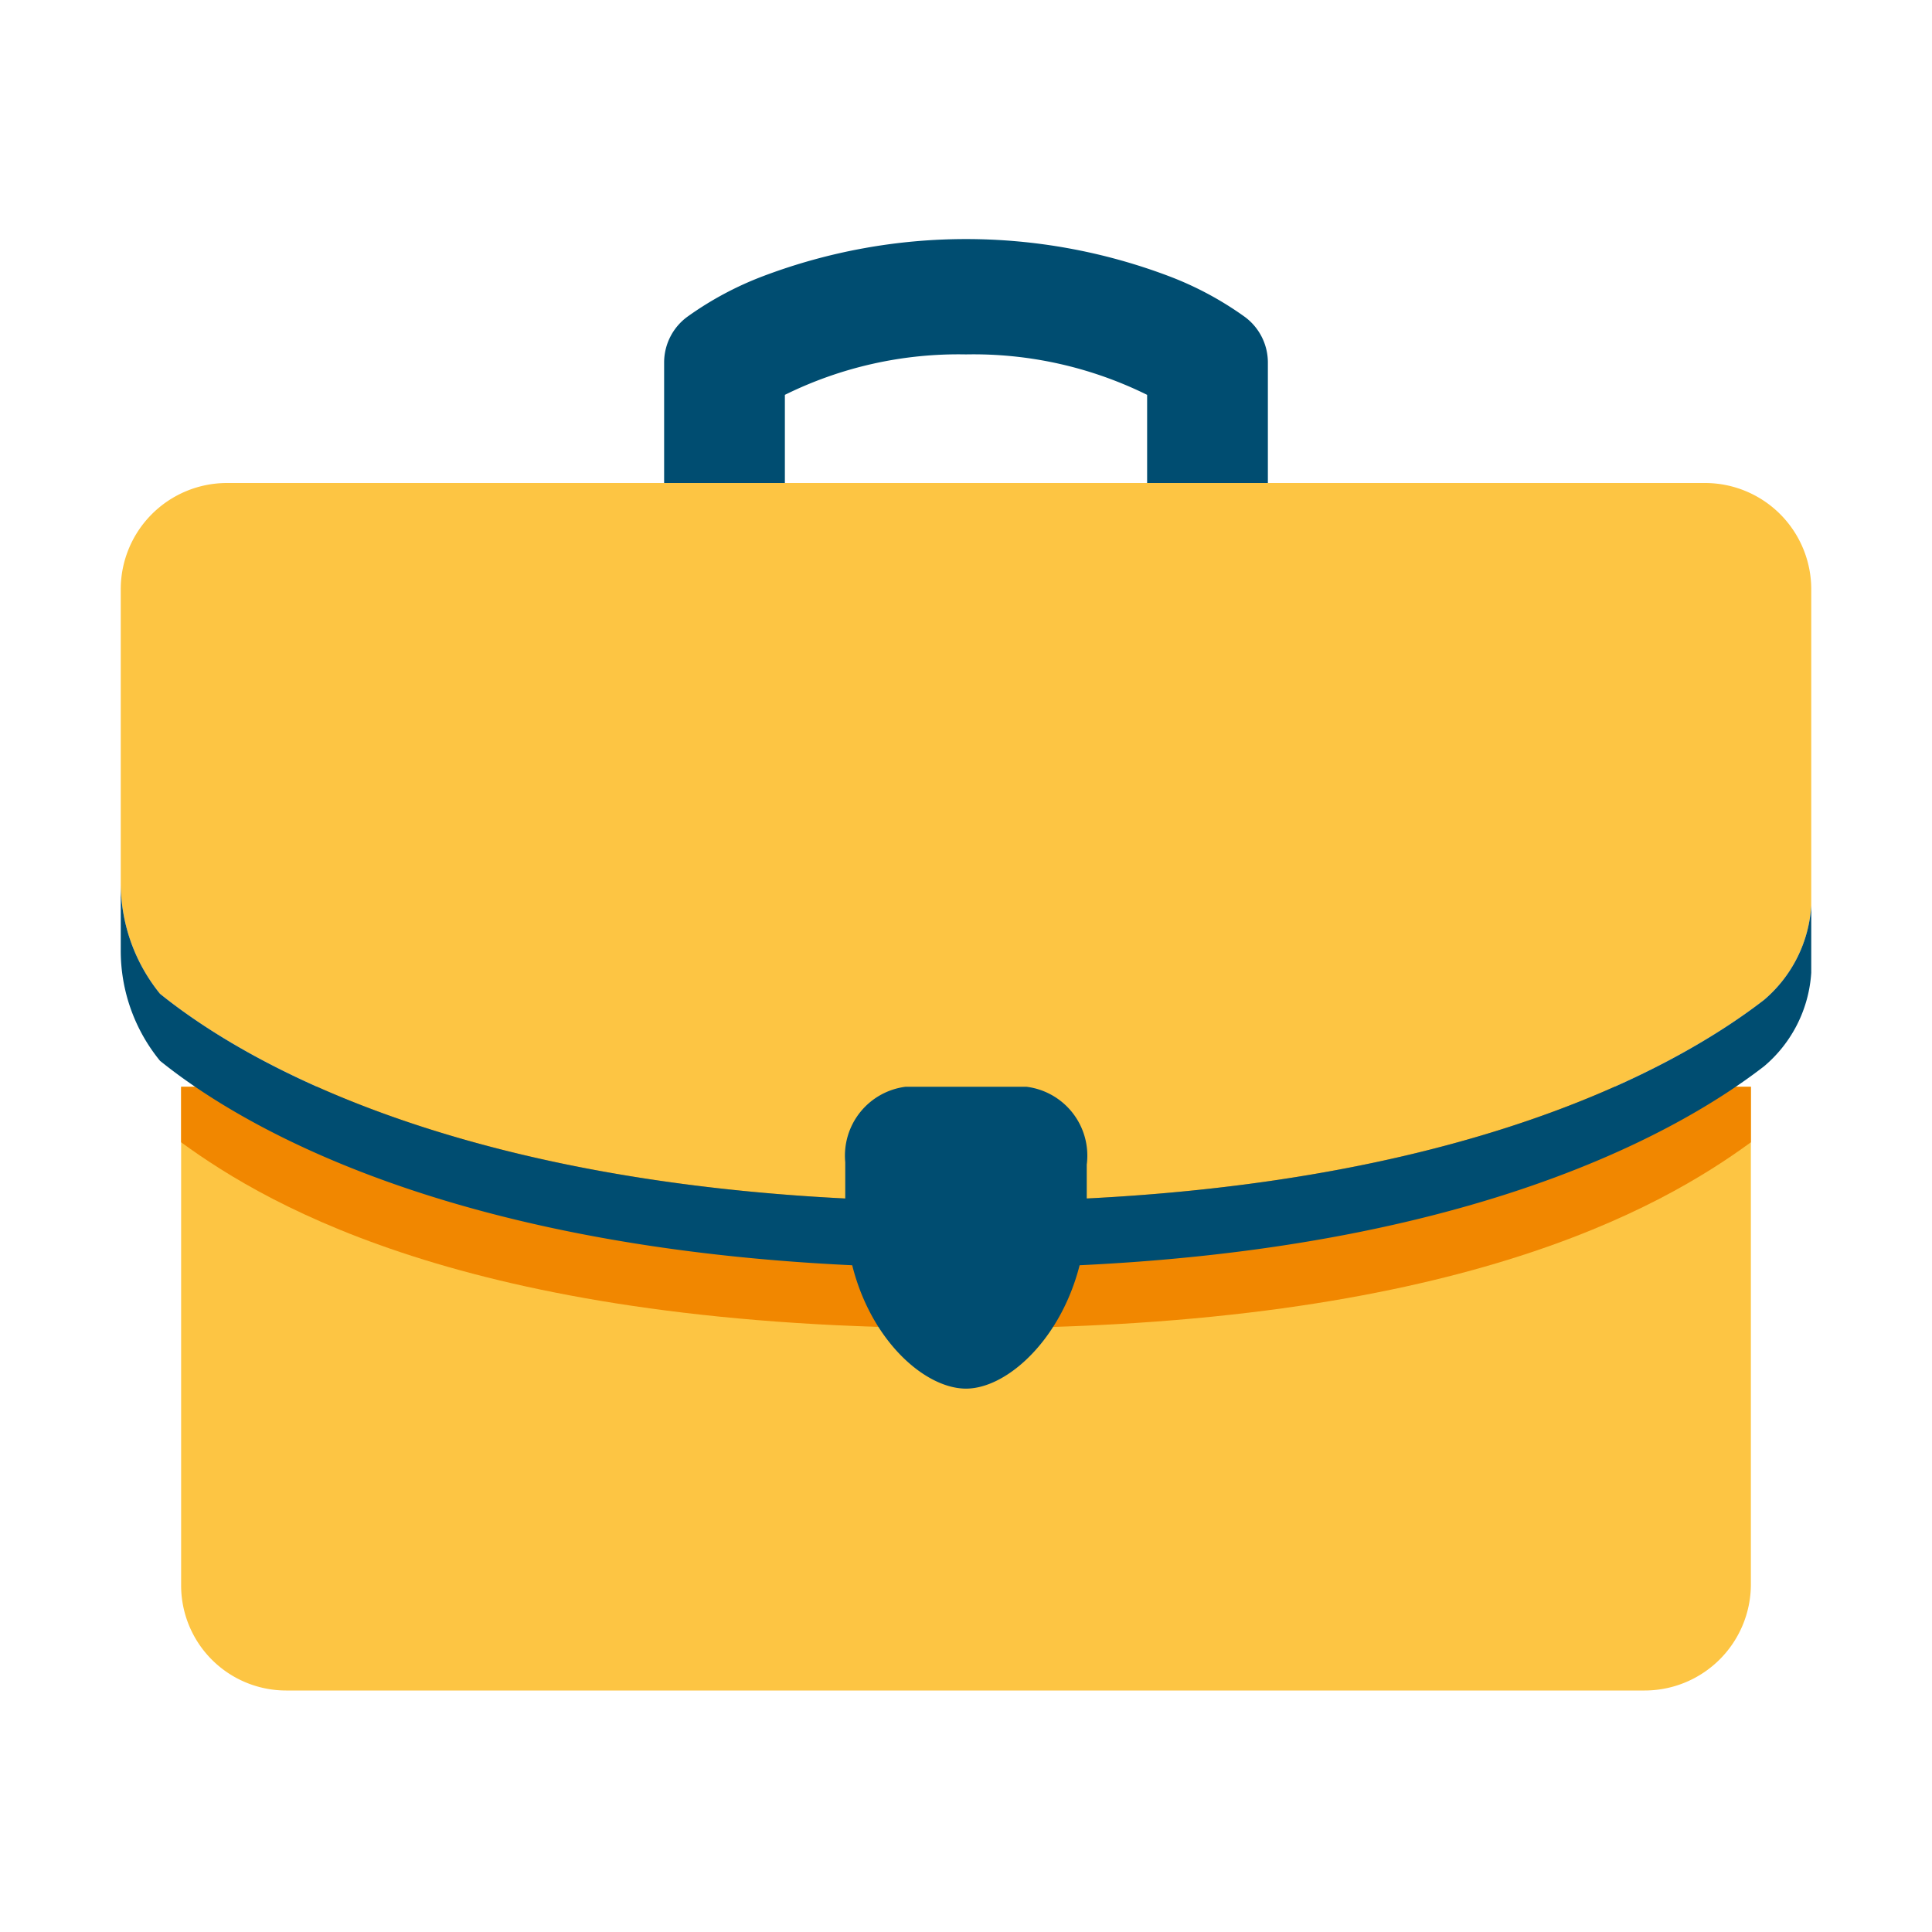 <svg xmlns="http://www.w3.org/2000/svg" viewBox="0 0 32 32"><defs><style>.cls-1{fill:#004d71;}.cls-2{fill:#fdc543;}.cls-3{fill:#f18700;}.cls-4{fill:none;}</style></defs><g id="BriefCase_Yellow_V2-2" data-name="BriefCase Yellow V2"><path class="cls-1" d="M21,7.39V6a.94.94,0,0,0-.38-.75,5.47,5.47,0,0,0-1.27-.68,9.5,9.5,0,0,0-6.7,0,5.47,5.47,0,0,0-1.27.68A.94.94,0,0,0,11,6V8.48L12,9l1-.53v-1h0V6.54a6.49,6.49,0,0,1,3-.67,6.49,6.49,0,0,1,3,.67V8.48L20,9l1-.53Z"/><path class="cls-2" d="M3,18v8.26A1.74,1.74,0,0,0,4.74,28h22.5A1.76,1.76,0,0,0,29,26.25V18Z"/><path class="cls-3" d="M3,18v.92C4.48,20,7.91,22,16,22s11.52-2,13-3.08V18Z"/><path class="cls-2" d="M2.65,16.46C4.05,17.59,7.9,19.9,16,19.9c7.86,0,11.72-2.18,13.22-3.34A2.23,2.23,0,0,0,30,15V9.77A1.76,1.76,0,0,0,28.24,8H3.76A1.76,1.76,0,0,0,2,9.77v4.85a2.91,2.91,0,0,0,.65,1.84"/><path class="cls-1" d="M16,23c.83,0,2-1.22,2-3v-.71A1.15,1.15,0,0,0,17,18H15a1.15,1.15,0,0,0-1,1.25V20c0,1.81,1.17,3,2,3Z"/><rect class="cls-4" x="2" y="5.01" width="28" height="23"/><path class="cls-1" d="M16,19.9c-8.1,0-11.95-2.31-13.35-3.44A2.91,2.91,0,0,1,2,14.62v1.11a2.88,2.88,0,0,0,.65,1.84C4.05,18.7,7.9,21,16,21c7.86,0,11.72-2.18,13.22-3.34A2.21,2.21,0,0,0,30,16.11V15a2.23,2.23,0,0,1-.78,1.56C27.72,17.72,23.86,19.9,16,19.9Z"/></g></svg>
